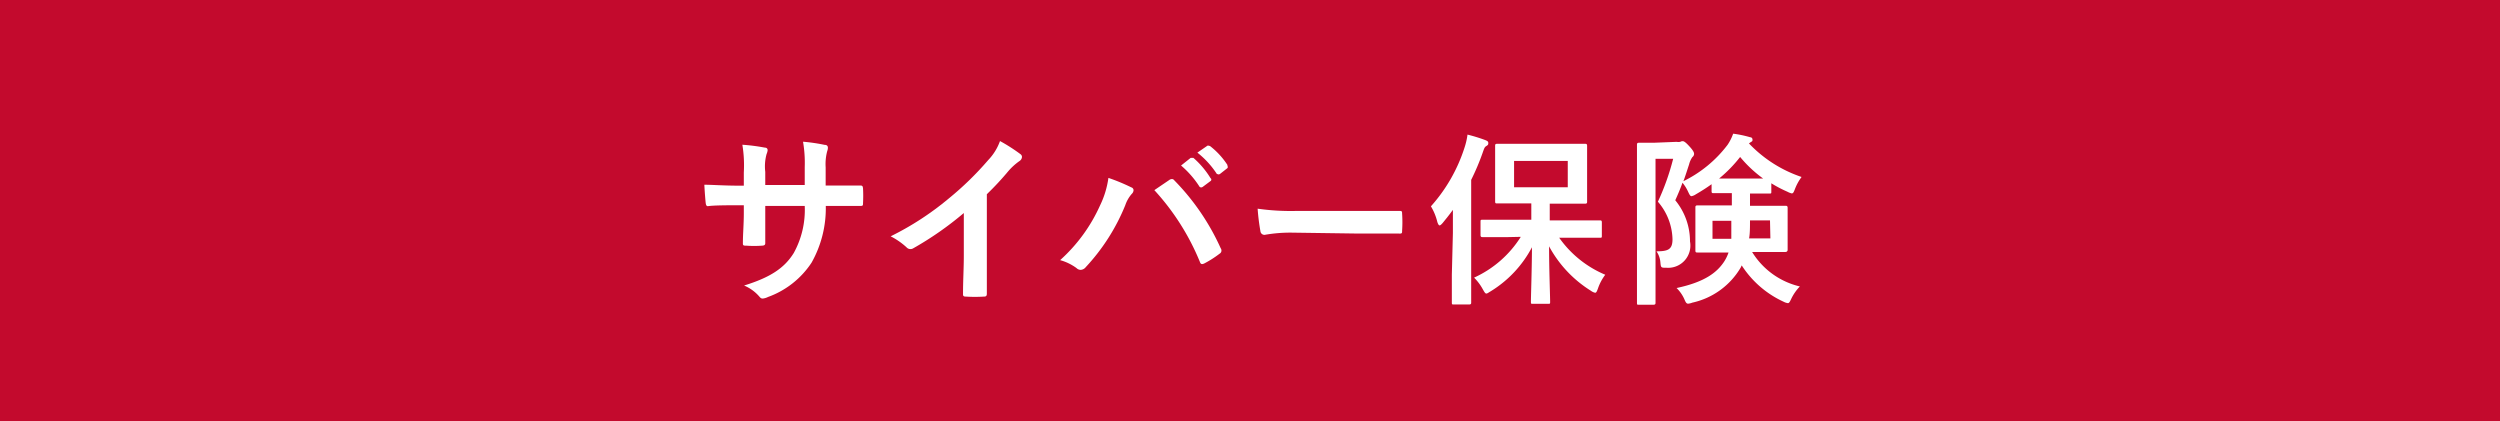 <svg xmlns="http://www.w3.org/2000/svg" viewBox="0 0 190 32"><defs><style>.a{fill:#c30a2d;}.b{fill:#fff;}</style></defs><rect class="a" width="190" height="32"/><path class="b" d="M63.27,14.1c.69,0,1.48,0,2.12,0,.17,0,.18.07.2.22a10.28,10.28,0,0,1,0,1.11c0,.18,0,.23-.24.22H62.76a8.43,8.43,0,0,1-1.08,4.31,6.67,6.67,0,0,1-3.31,2.61,1.2,1.2,0,0,1-.39.12c-.08,0-.15,0-.27-.15a3.12,3.12,0,0,0-1.16-.84c2-.62,3.07-1.33,3.78-2.48a6.78,6.78,0,0,0,.83-3.57h-3v.5c0,.83,0,1.58,0,2.33,0,.15-.09.18-.24.19a8.14,8.14,0,0,1-1.21,0c-.18,0-.26,0-.25-.19,0-.73.07-1.42.07-2.3V15.6h-.42c-.75,0-1.88,0-2.31.07-.11,0-.15-.09-.17-.27s-.07-.78-.1-1.36c.59,0,1.5.07,2.58.07h.42v-1A9.71,9.71,0,0,0,56.42,11a14.47,14.47,0,0,1,1.71.22c.16,0,.21.1.21.2a1,1,0,0,1-.08.29,3.51,3.51,0,0,0-.1,1.35v1h3l0-1.37a9.45,9.45,0,0,0-.13-1.92,13.57,13.57,0,0,1,1.64.24c.2,0,.25.11.25.22a.72.72,0,0,1-.05.25,3.82,3.82,0,0,0-.12,1.24V14.1Z"/><path class="b" d="M75,19.39c0,1,0,1.8,0,2.92,0,.18-.06.23-.21.23a10.9,10.9,0,0,1-1.4,0c-.16,0-.21-.05-.2-.22,0-1,.06-1.92.06-2.87V16.19a24.74,24.74,0,0,1-3.86,2.69.4.4,0,0,1-.5-.09,5.44,5.44,0,0,0-1.2-.83,22.15,22.15,0,0,0,4.41-2.87,23.56,23.56,0,0,0,3-2.92A4.07,4.07,0,0,0,76,10.72a13,13,0,0,1,1.56,1,.26.26,0,0,1,.11.21.4.4,0,0,1-.19.31,4.67,4.67,0,0,0-.85.77A21.5,21.5,0,0,1,75,14.76Z"/><path class="b" d="M83.61,15.6a6.92,6.92,0,0,0,.63-2.08,14.55,14.55,0,0,1,1.74.72.23.23,0,0,1,.17.22.42.42,0,0,1-.14.28,2.55,2.55,0,0,0-.49.86,15.36,15.36,0,0,1-3,4.7.53.53,0,0,1-.39.21.46.46,0,0,1-.32-.14,3.87,3.87,0,0,0-1.24-.6A12.42,12.42,0,0,0,83.61,15.6Zm5.24-1.91a.37.37,0,0,1,.2-.08c.07,0,.12,0,.21.11a17.75,17.75,0,0,1,3.51,5.14.31.31,0,0,1,.06.2.27.27,0,0,1-.14.22,7.85,7.85,0,0,1-1.16.74c-.19.09-.28.06-.34-.12a18.31,18.31,0,0,0-3.46-5.45ZM90.49,12c.07,0,.13,0,.21,0A6.63,6.63,0,0,1,92,13.54a.13.13,0,0,1,0,.22l-.59.44c-.1.07-.17.05-.24,0a7.18,7.18,0,0,0-1.41-1.62Zm1.25-.91c.08-.06.12,0,.21,0a5.8,5.8,0,0,1,1.33,1.44c0,.09.07.17,0,.25l-.56.44c-.12.08-.19,0-.24,0A6.72,6.72,0,0,0,91,11.6Z"/><path class="b" d="M98.17,17.68a11.19,11.19,0,0,0-2.06.17.31.31,0,0,1-.32-.29,16.1,16.1,0,0,1-.21-1.7,18,18,0,0,0,3,.17h4.51c1.06,0,2.14,0,3.22,0,.21,0,.25,0,.25.2a9.55,9.55,0,0,1,0,1.31c0,.17,0,.23-.25.21l-3.12,0Z"/><path class="b" d="M110.42,17.71c0-.52,0-1.16,0-1.76-.25.35-.52.68-.78,1-.1.11-.17.18-.23.18s-.11-.08-.17-.25a4.3,4.3,0,0,0-.49-1.2,12.3,12.3,0,0,0,2.55-4.45,5.29,5.29,0,0,0,.23-1,12.08,12.08,0,0,1,1.36.42c.14.06.22.1.22.21s0,.15-.15.24-.17.21-.3.57a18.1,18.1,0,0,1-.85,2v7.2c0,1.36,0,2.05,0,2.12s0,.15-.15.15h-1.18c-.12,0-.14,0-.14-.15s0-.76,0-2.12Zm4.2.31c-1.38,0-1.86,0-1.94,0s-.16,0-.16-.16v-1c0-.14,0-.16.16-.16s.56,0,1.94,0h1.76V15.46h-.8c-1.26,0-1.7,0-1.8,0s-.15,0-.15-.15,0-.43,0-1.23V12.32c0-.8,0-1.14,0-1.23s0-.16.15-.16.54,0,1.8,0h3.11c1.26,0,1.68,0,1.77,0s.16,0,.16.16,0,.43,0,1.23V14.1c0,.8,0,1.15,0,1.23s0,.15-.16.15-.51,0-1.77,0h-.91v1.27h1.89c1.37,0,1.85,0,1.93,0s.14,0,.14.16v1c0,.14,0,.16-.14.16s-.56,0-1.93,0H118.5A8.12,8.12,0,0,0,122,20.88a3.71,3.71,0,0,0-.56,1.06c-.08.21-.12.31-.21.31a.84.84,0,0,1-.32-.15,9.05,9.05,0,0,1-3.18-3.38c0,1.75.08,3.74.08,4.22,0,.14,0,.15-.15.15H116.5c-.14,0-.15,0-.15-.15,0-.47.07-2.37.08-4.15a8.64,8.64,0,0,1-3.14,3.35c-.17.1-.25.17-.33.17s-.14-.1-.27-.33a3.82,3.82,0,0,0-.66-.88A8.19,8.19,0,0,0,115.58,18Zm4.53-5.79h-4.08v2h4.08Z"/><path class="b" d="M127.42,10.78a.83.83,0,0,0,.28,0,.35.35,0,0,1,.18-.05c.1,0,.21.06.53.41s.34.48.34.56a.31.31,0,0,1-.13.24,1.66,1.66,0,0,0-.25.56c-.15.45-.28.87-.43,1.27A9.35,9.35,0,0,0,131.3,11a3.67,3.67,0,0,0,.42-.84,8.33,8.33,0,0,1,1.29.27c.11,0,.18.08.18.18s0,.12-.13.19l-.14.1a9.84,9.84,0,0,0,4,2.55,3.84,3.84,0,0,0-.49.88c-.1.26-.14.37-.26.37a1.39,1.39,0,0,1-.33-.13,9.45,9.45,0,0,1-1.22-.64v.64c0,.13,0,.14-.16.14s-.37,0-1.37,0H133v.93h.9c1.26,0,1.71,0,1.79,0s.17,0,.17.15,0,.37,0,1.06V18c0,.69,0,1,0,1s0,.15-.17.15-.53,0-1.79,0h-.74a5.82,5.82,0,0,0,3.63,2.62,3.58,3.58,0,0,0-.65.93c-.11.24-.17.34-.26.34a1,1,0,0,1-.33-.11,7.51,7.51,0,0,1-3.18-2.76l-.08.17A5.68,5.68,0,0,1,128.62,23a1.2,1.2,0,0,1-.32.08c-.12,0-.18-.08-.28-.32a2.75,2.75,0,0,0-.6-.87c2.16-.46,3.07-1.19,3.61-2a3.23,3.23,0,0,0,.34-.7h-.55c-1.27,0-1.73,0-1.82,0s-.15,0-.15-.15,0-.35,0-1V16.82c0-.69,0-1,0-1.06s0-.15.15-.15.55,0,1.82,0h.8v-.93c-1,0-1.3,0-1.39,0s-.15,0-.15-.14V14c-.39.28-.8.54-1.2.77a.85.85,0,0,1-.33.14c-.08,0-.14-.09-.25-.33a3.07,3.07,0,0,0-.43-.69c-.16.44-.34.87-.55,1.33a4.91,4.91,0,0,1,1.12,3.13,1.69,1.69,0,0,1-1.78,2c-.43,0-.43,0-.47-.41a1.68,1.68,0,0,0-.3-.84c.89,0,1.22-.14,1.22-.92A4.51,4.51,0,0,0,126,15.33a18.5,18.5,0,0,0,1.16-3.26h-1.34V20c0,1.92,0,2.92,0,3s0,.16-.16.16h-1.11c-.13,0-.14,0-.14-.16s0-1,0-3v-6c0-2,0-2.94,0-3s0-.15.14-.15.43,0,1.12,0Zm2.73,6v1.37h1.43c0-.39,0-.86,0-1.37ZM134,13.57a9.44,9.44,0,0,1-1.75-1.64,10.27,10.27,0,0,1-1.6,1.64Zm.52,3.18H133c0,.51,0,1-.07,1.37h1.62Z"/></svg>